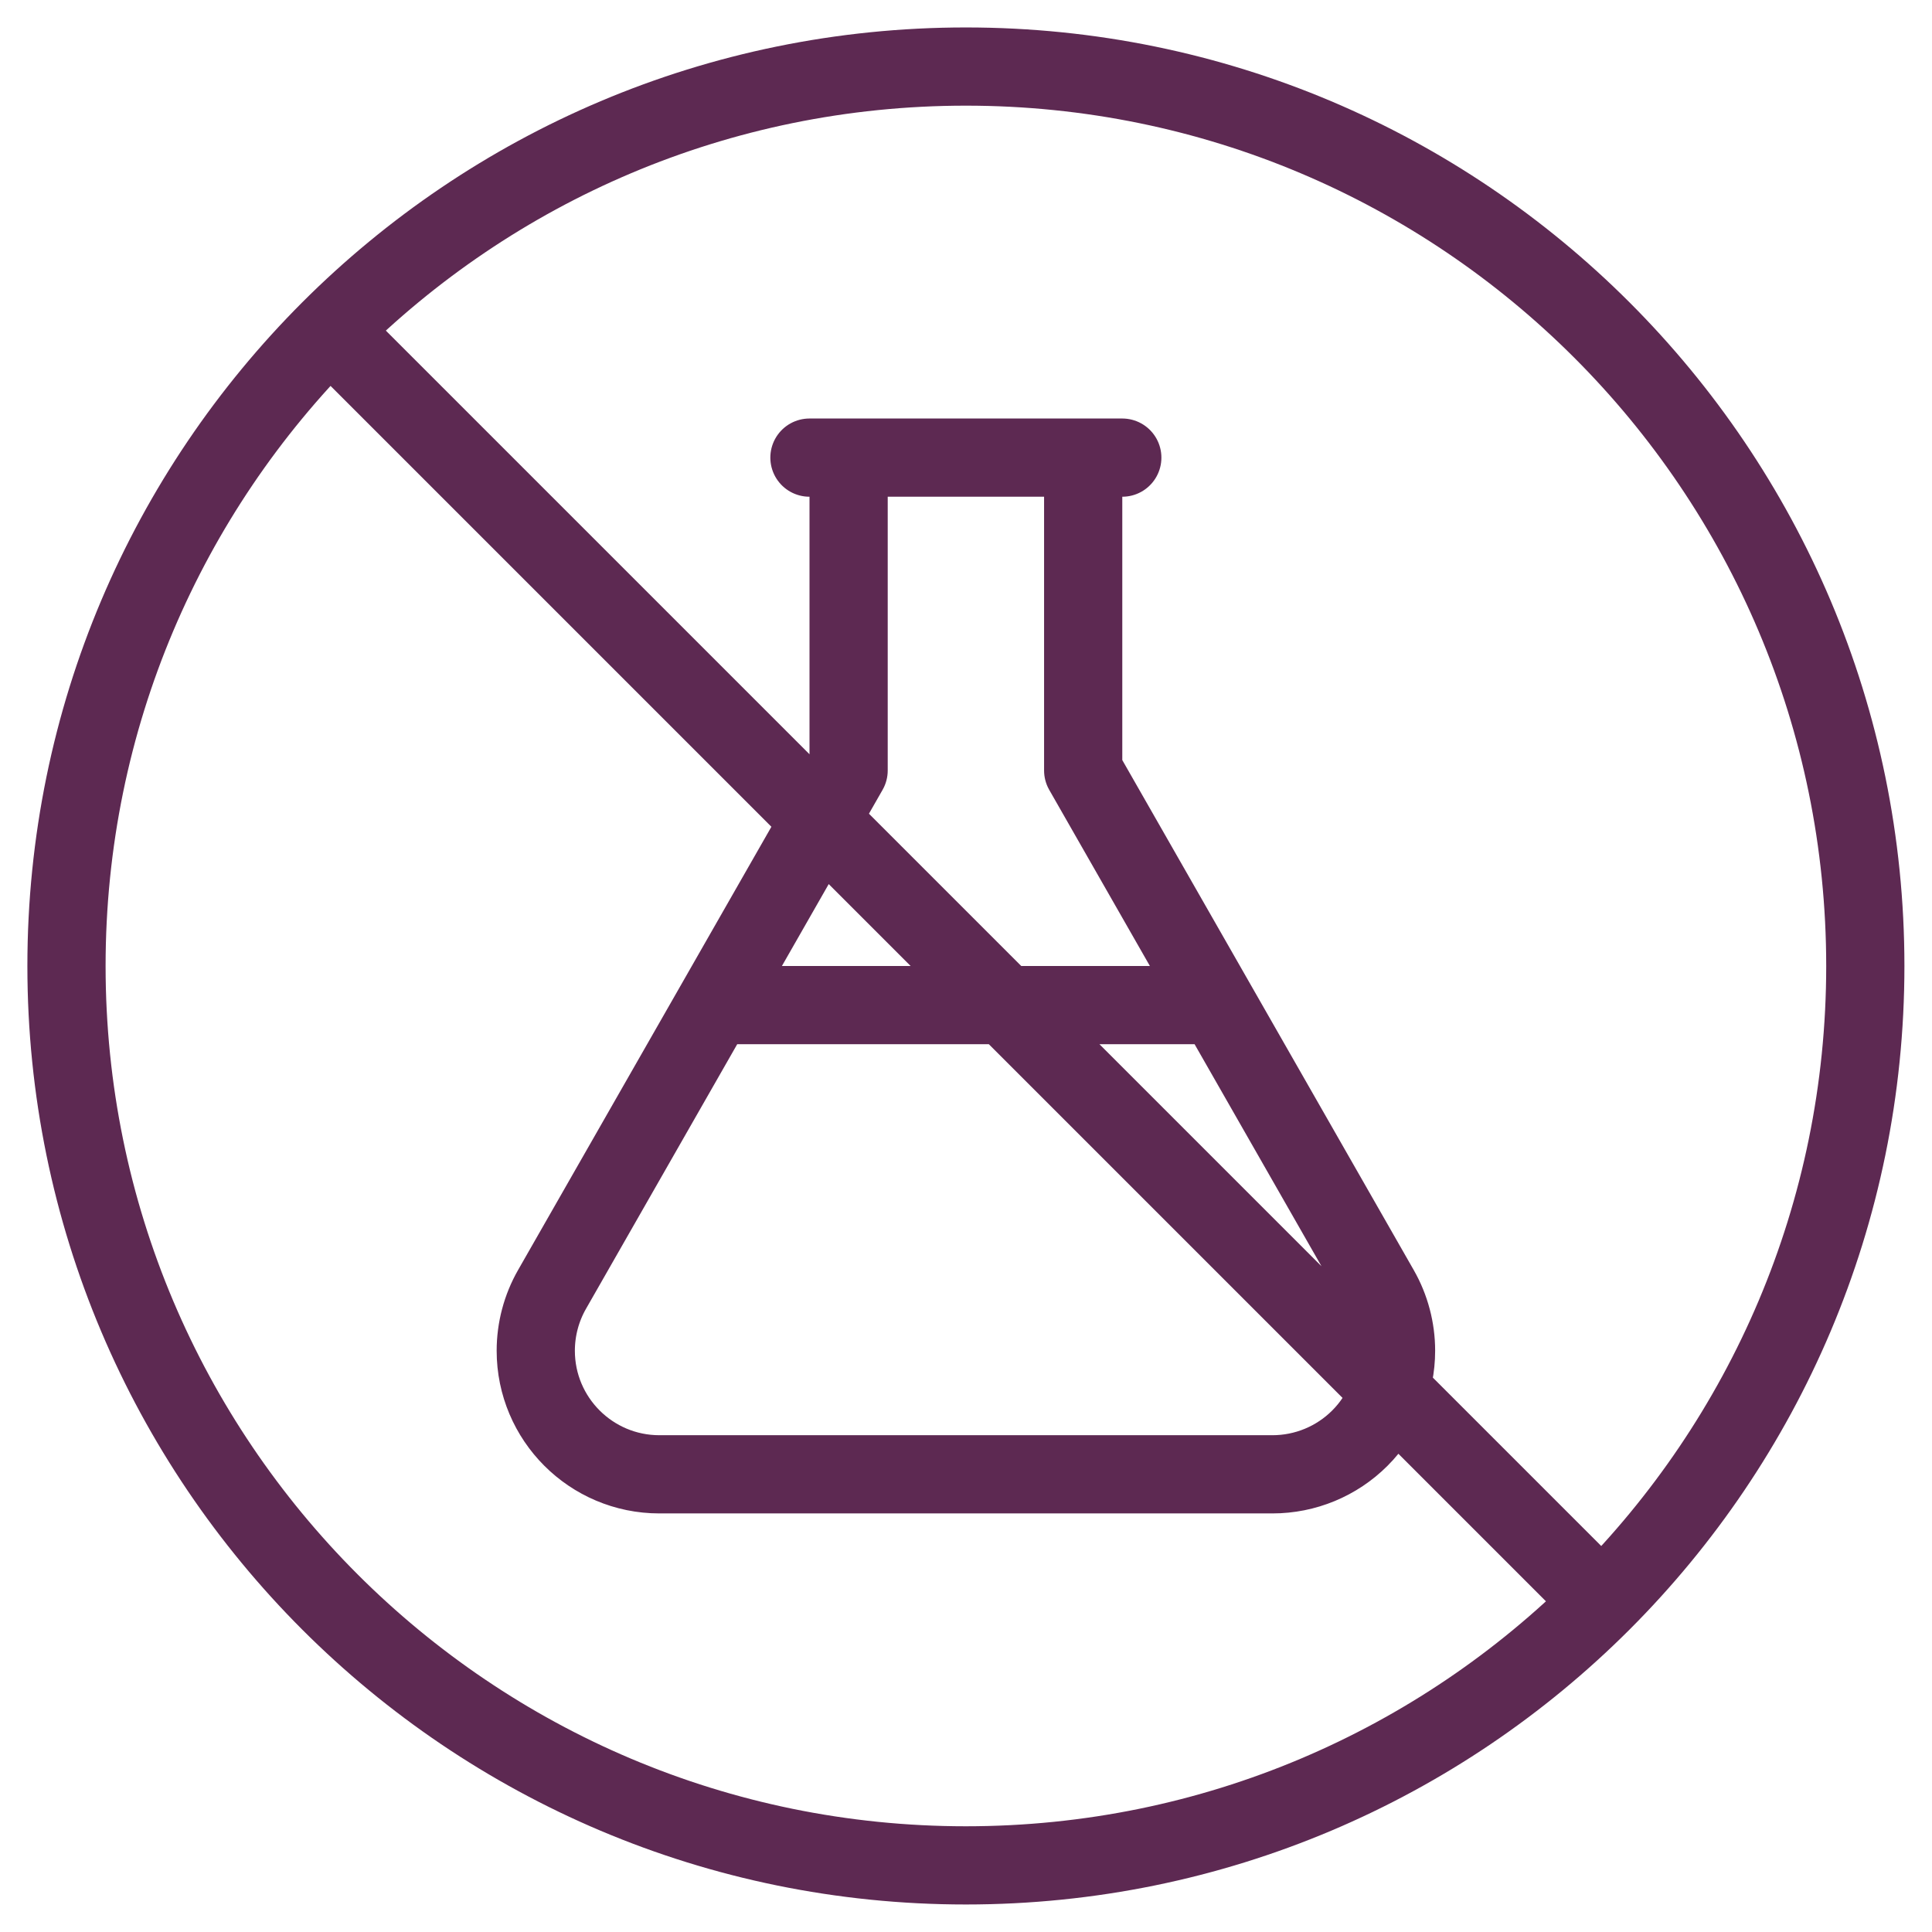 <?xml version="1.0" encoding="UTF-8"?> <svg xmlns="http://www.w3.org/2000/svg" width="29" height="29" viewBox="0 0 29 29" fill="none"><path d="M4.953 4.954L24.044 24.045M12.738 6.869V11.565L8.286 19.355C8.126 19.635 8.042 19.953 8.042 20.275C8.042 21.299 8.873 22.13 9.897 22.13H19.1C19.592 22.13 20.064 21.935 20.412 21.587C20.76 21.239 20.955 20.767 20.955 20.275C20.955 19.953 20.871 19.635 20.711 19.355L16.259 11.565V6.869M12.15 6.869H16.846M10.725 15.087H18.271M27.999 14.5C27.999 21.956 21.954 28 14.498 28C7.042 28 0.998 21.956 0.998 14.5C0.998 7.044 7.042 0.999 14.498 0.999C21.954 0.999 27.999 7.044 27.999 14.5Z" stroke="#5D2952" stroke-width="1.174" stroke-miterlimit="10" stroke-linecap="round" stroke-linejoin="round"></path></svg> 